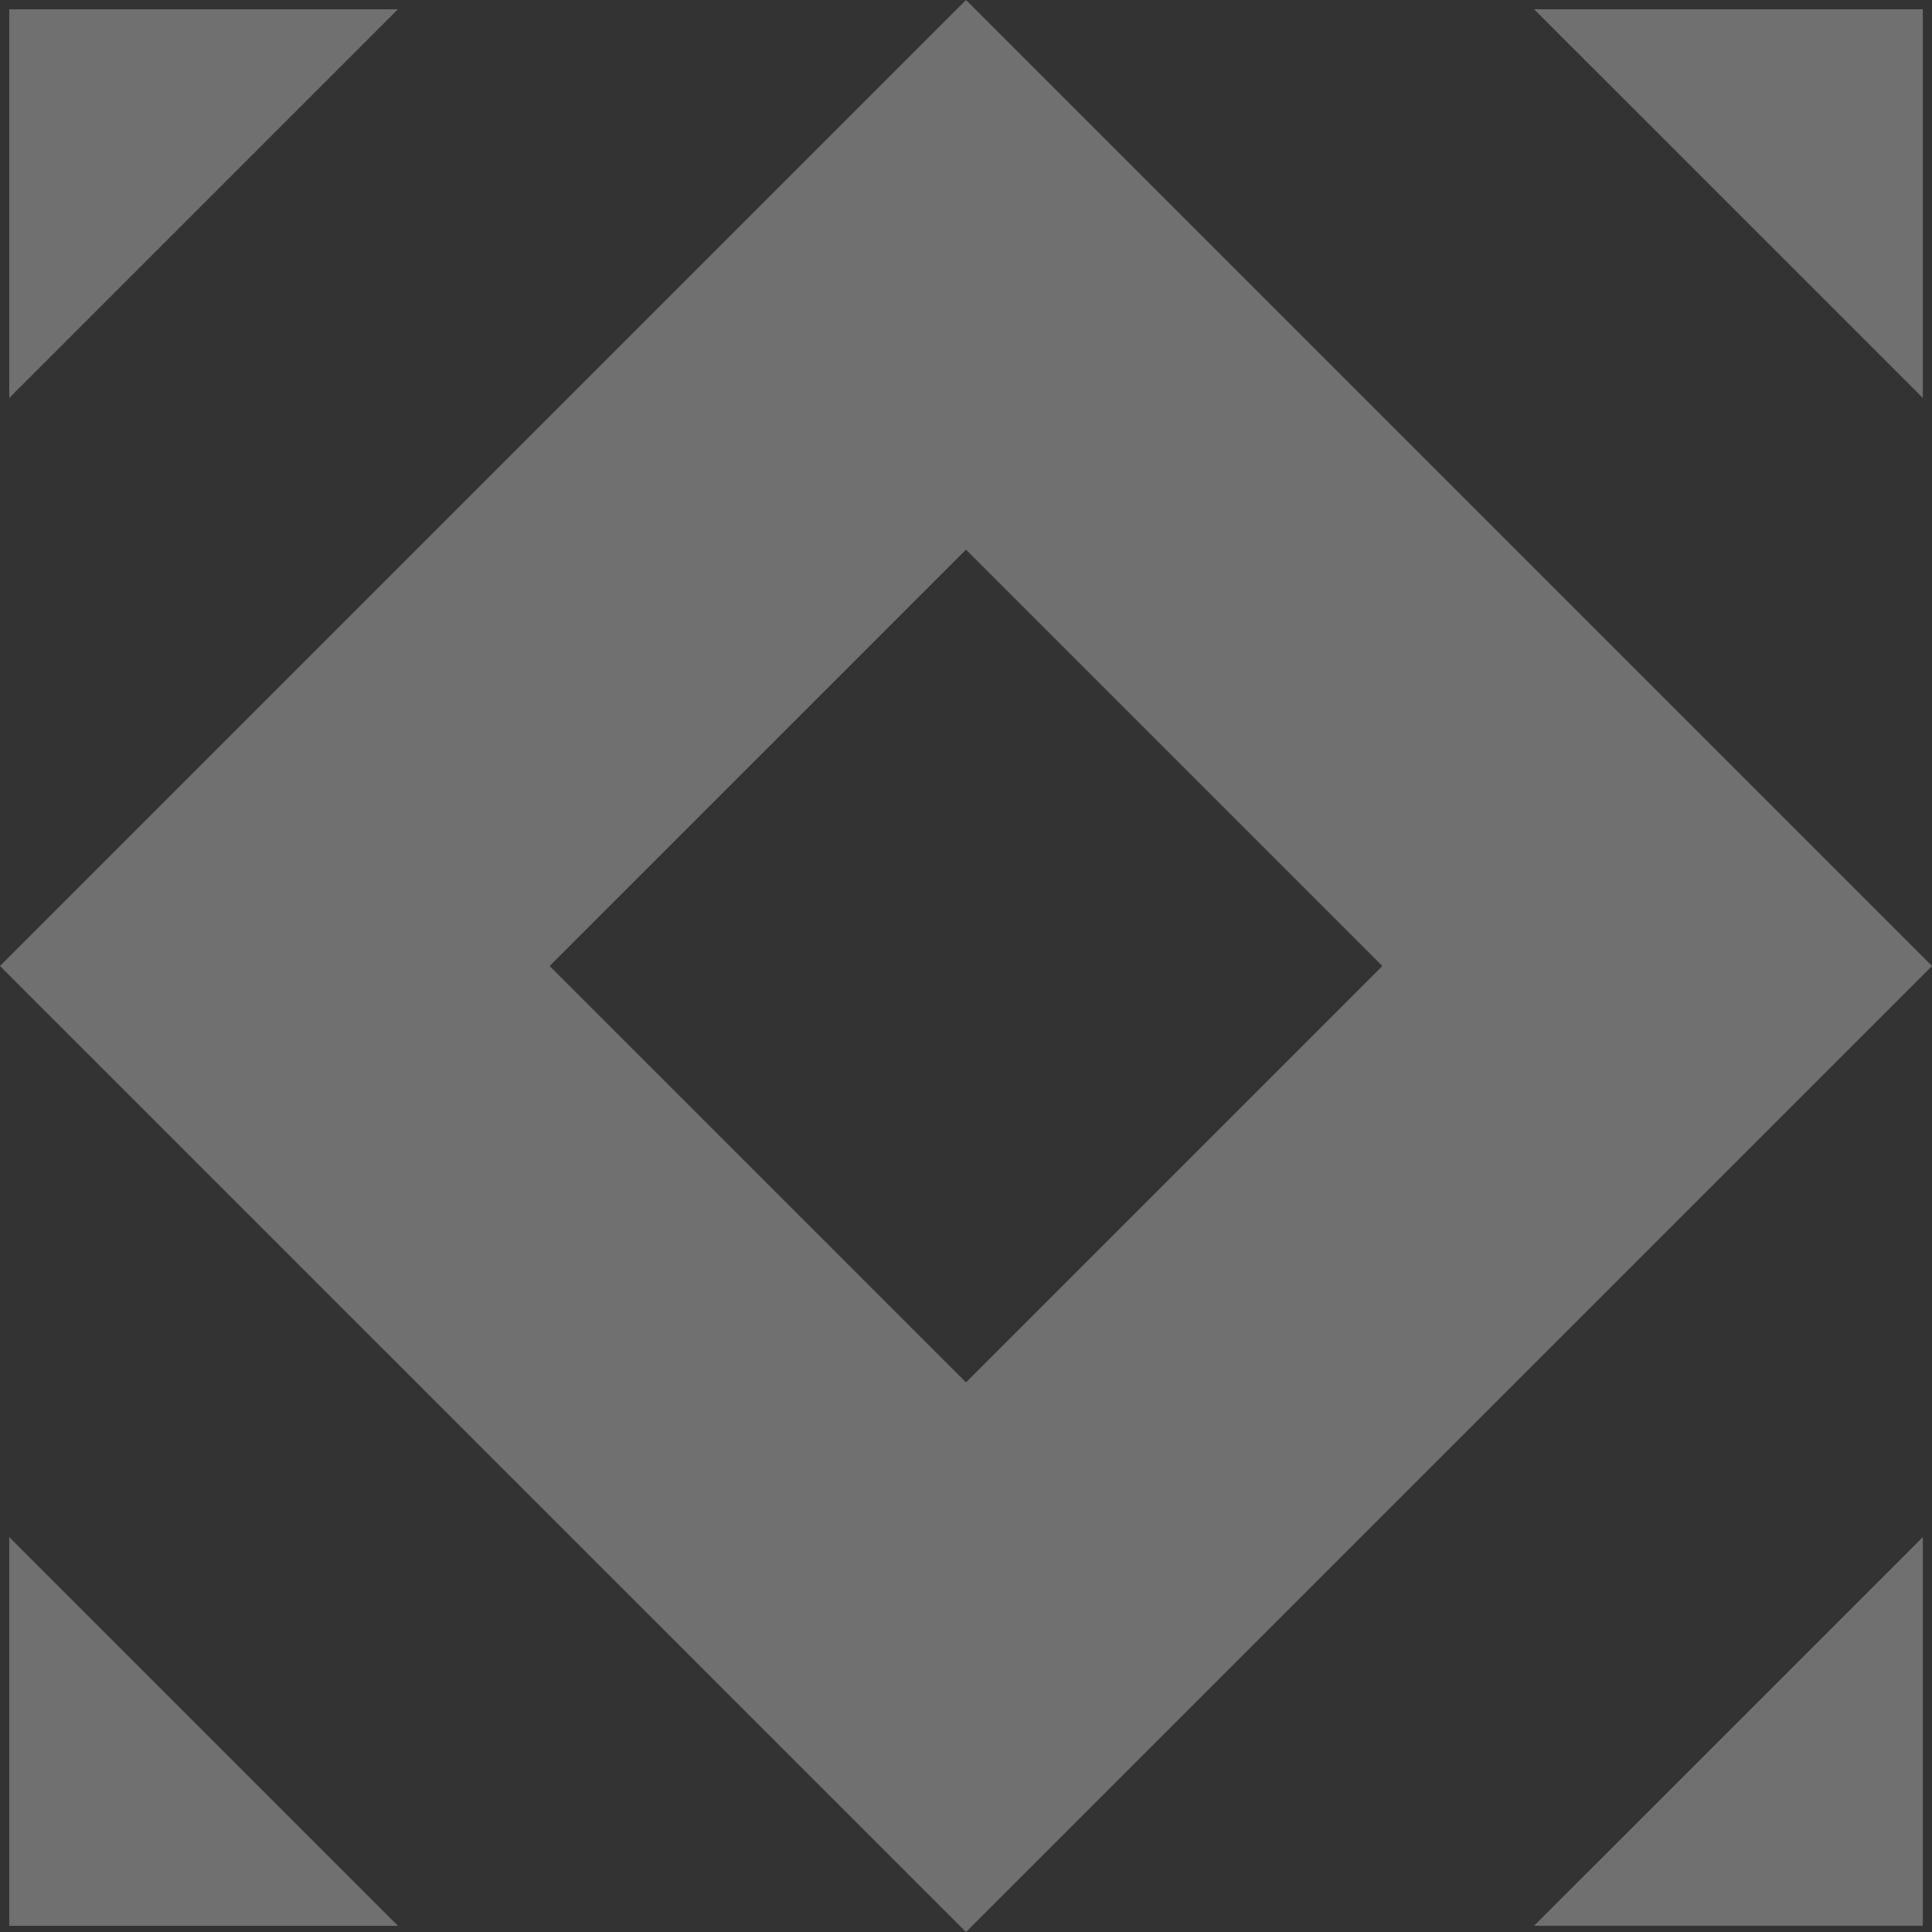 <?xml version="1.0" encoding="UTF-8"?> <svg xmlns="http://www.w3.org/2000/svg" width="140.905" height="140.905" viewBox="0 0 140.905 140.905"><rect x="0" y="0" width="140.905" height="140.905" fill="#333333" stroke="none"/><defs><style>.a{opacity:0.3;}.b,.c{fill:none;}.b{stroke:#fff;stroke-miterlimit:10;stroke-width:28.346px;}.d{fill:#fff;}</style></defs><g class="a" transform="translate(-366.134 -417.825)"><rect class="b" width="71.289" height="71.289" transform="translate(436.587 437.869) rotate(45)"></rect><rect class="c" width="140" height="140" transform="translate(506.587 418.277) rotate(90)"></rect><path class="d" d="M366.81,446.846V418.5h28.346"></path><path class="d" d="M479.75,418.5H508.1v28.346" transform="translate(-1.732)"></path><path class="d" d="M508.1,531.663v28.346H479.75" transform="translate(-1.732 -1.732)"></path><path class="d" d="M395.156,560.01H366.81V531.663" transform="translate(0 -1.732)"></path></g></svg> 
